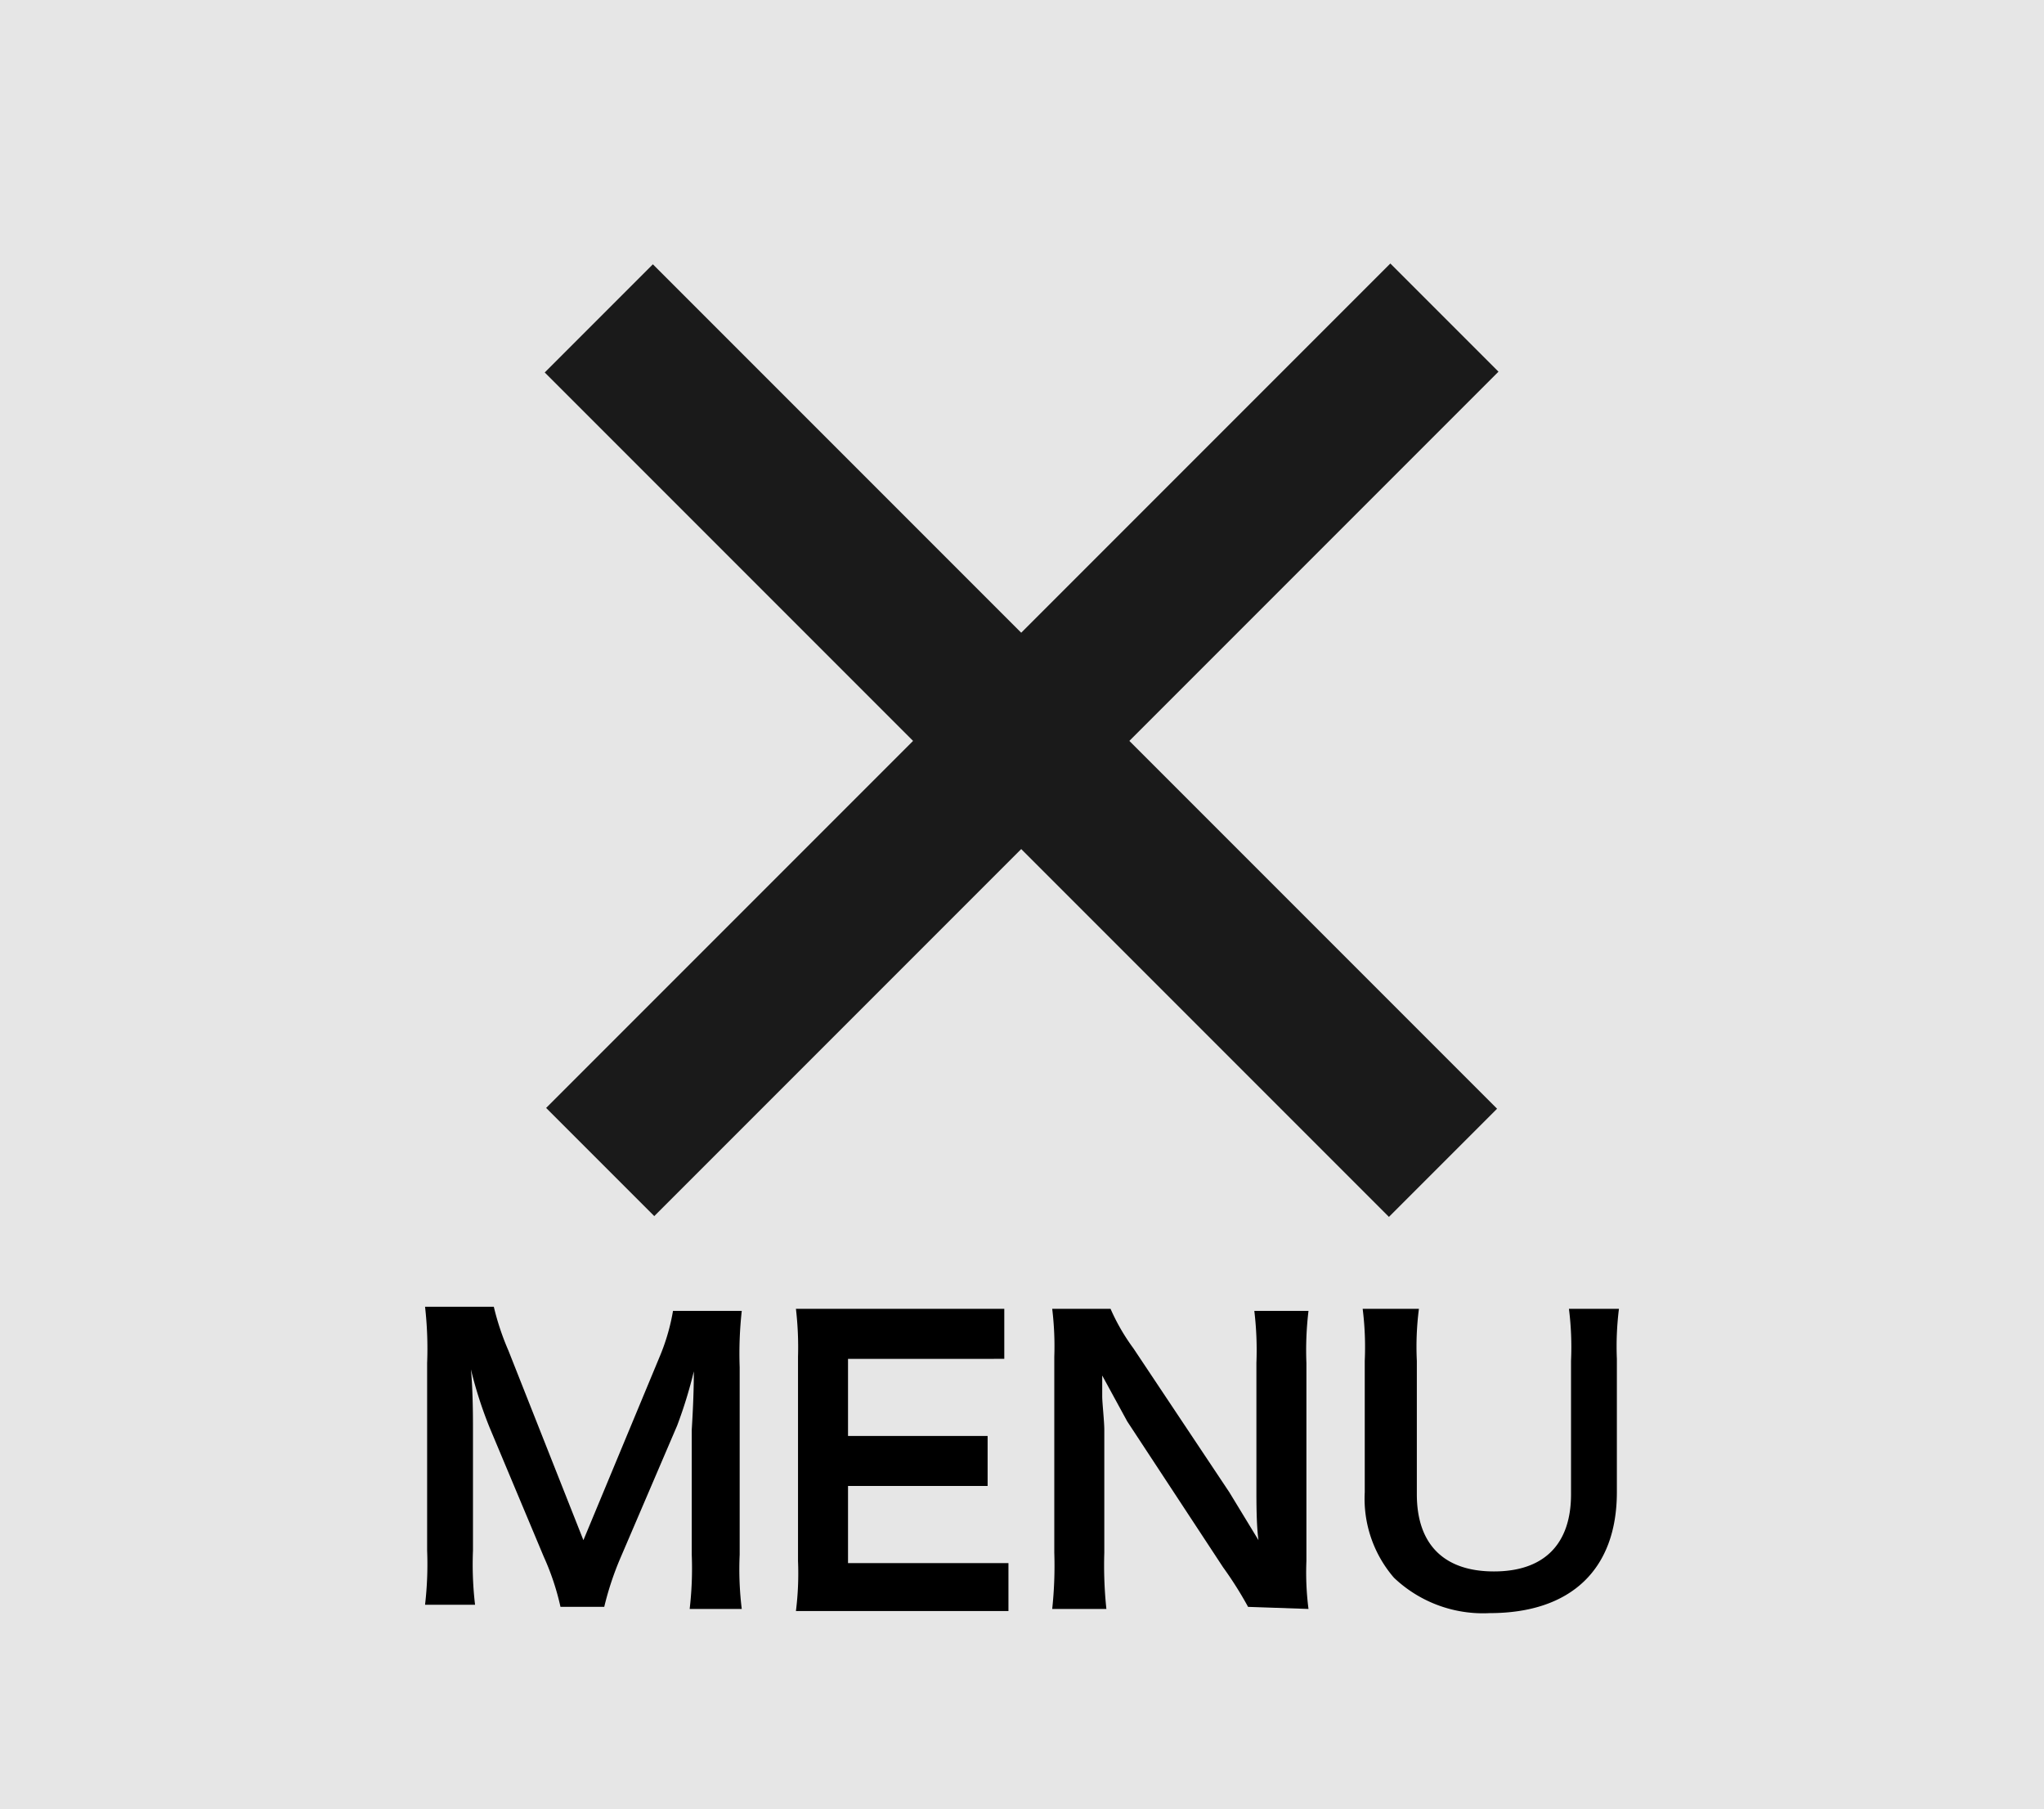 <svg xmlns="http://www.w3.org/2000/svg" width="98.1" height="86.8" viewBox="0 0 98.1 86.8"><title>menu_close</title><g id="Layer_2" data-name="Layer 2"><g id="メニュー"><rect width="98.1" height="86.83" fill="#e6e6e6"/><rect x="20.4" y="31.8" width="57.3" height="7.34" transform="translate(-10.7 45.1) rotate(-45)" fill="#1a1a1a"/><rect x="20.4" y="31.8" width="57.3" height="7.34" transform="translate(58.6 95.3) rotate(-135)" fill="#1a1a1a"/><path d="M26.9,77.1a12.2,12.2,0,0,0-.8-2.4l-2.6-6.2a19.9,19.9,0,0,1-.9-2.8c.1,1,.1,2.4.1,2.8v5.9a16.5,16.5,0,0,0,.1,2.6H20.4a16.8,16.8,0,0,0,.1-2.6v-9a17.8,17.8,0,0,0-.1-2.7h3.3a12.5,12.5,0,0,0,.7,2.1L28,73.9,31.7,65a10,10,0,0,0,.6-2.1h3.3a18.6,18.6,0,0,0-.1,2.7v9a15.6,15.6,0,0,0,.1,2.6H33.1a16.8,16.8,0,0,0,.1-2.6v-6c.1-1.6.1-2.5.1-2.8a21.9,21.9,0,0,1-.8,2.6l-2.7,6.3a14.6,14.6,0,0,0-.8,2.4Z"/><path d="M48.4,77.3H38.2a14.5,14.5,0,0,0,.1-2.4V65.1a15.9,15.9,0,0,0-.1-2.3h10v2.4H40.7v3.7h6.7v2.4H40.7V75h7.7Z"/><path d="M59.9,77.1a17.8,17.8,0,0,0-1.2-1.9l-4.6-7-1.2-2.2V67c0,.3.1,1.2.1,1.6v5.9a19.9,19.9,0,0,0,.1,2.7H50.5a19.5,19.5,0,0,0,.1-2.7V65.1a14.9,14.9,0,0,0-.1-2.3h2.8a9.9,9.9,0,0,0,1.1,1.9L59,71.6l1.4,2.3c-.1-.7-.1-1.8-.1-2.5v-6a15.7,15.7,0,0,0-.1-2.5h2.6a15.8,15.8,0,0,0-.1,2.5v9.5a13.7,13.7,0,0,0,.1,2.3Z"/><path d="M77.7,62.8a14.5,14.5,0,0,0-.1,2.4v6.4c0,3.7-2.2,5.8-6.1,5.8a6.2,6.2,0,0,1-4.6-1.7,5.8,5.8,0,0,1-1.4-4.1V65.3a14.7,14.7,0,0,0-.1-2.5h2.7a14.2,14.2,0,0,0-.1,2.5v6.4c0,2.4,1.3,3.7,3.7,3.7s3.7-1.3,3.7-3.7V65.3a14.7,14.7,0,0,0-.1-2.5Z"/></g></g></svg>